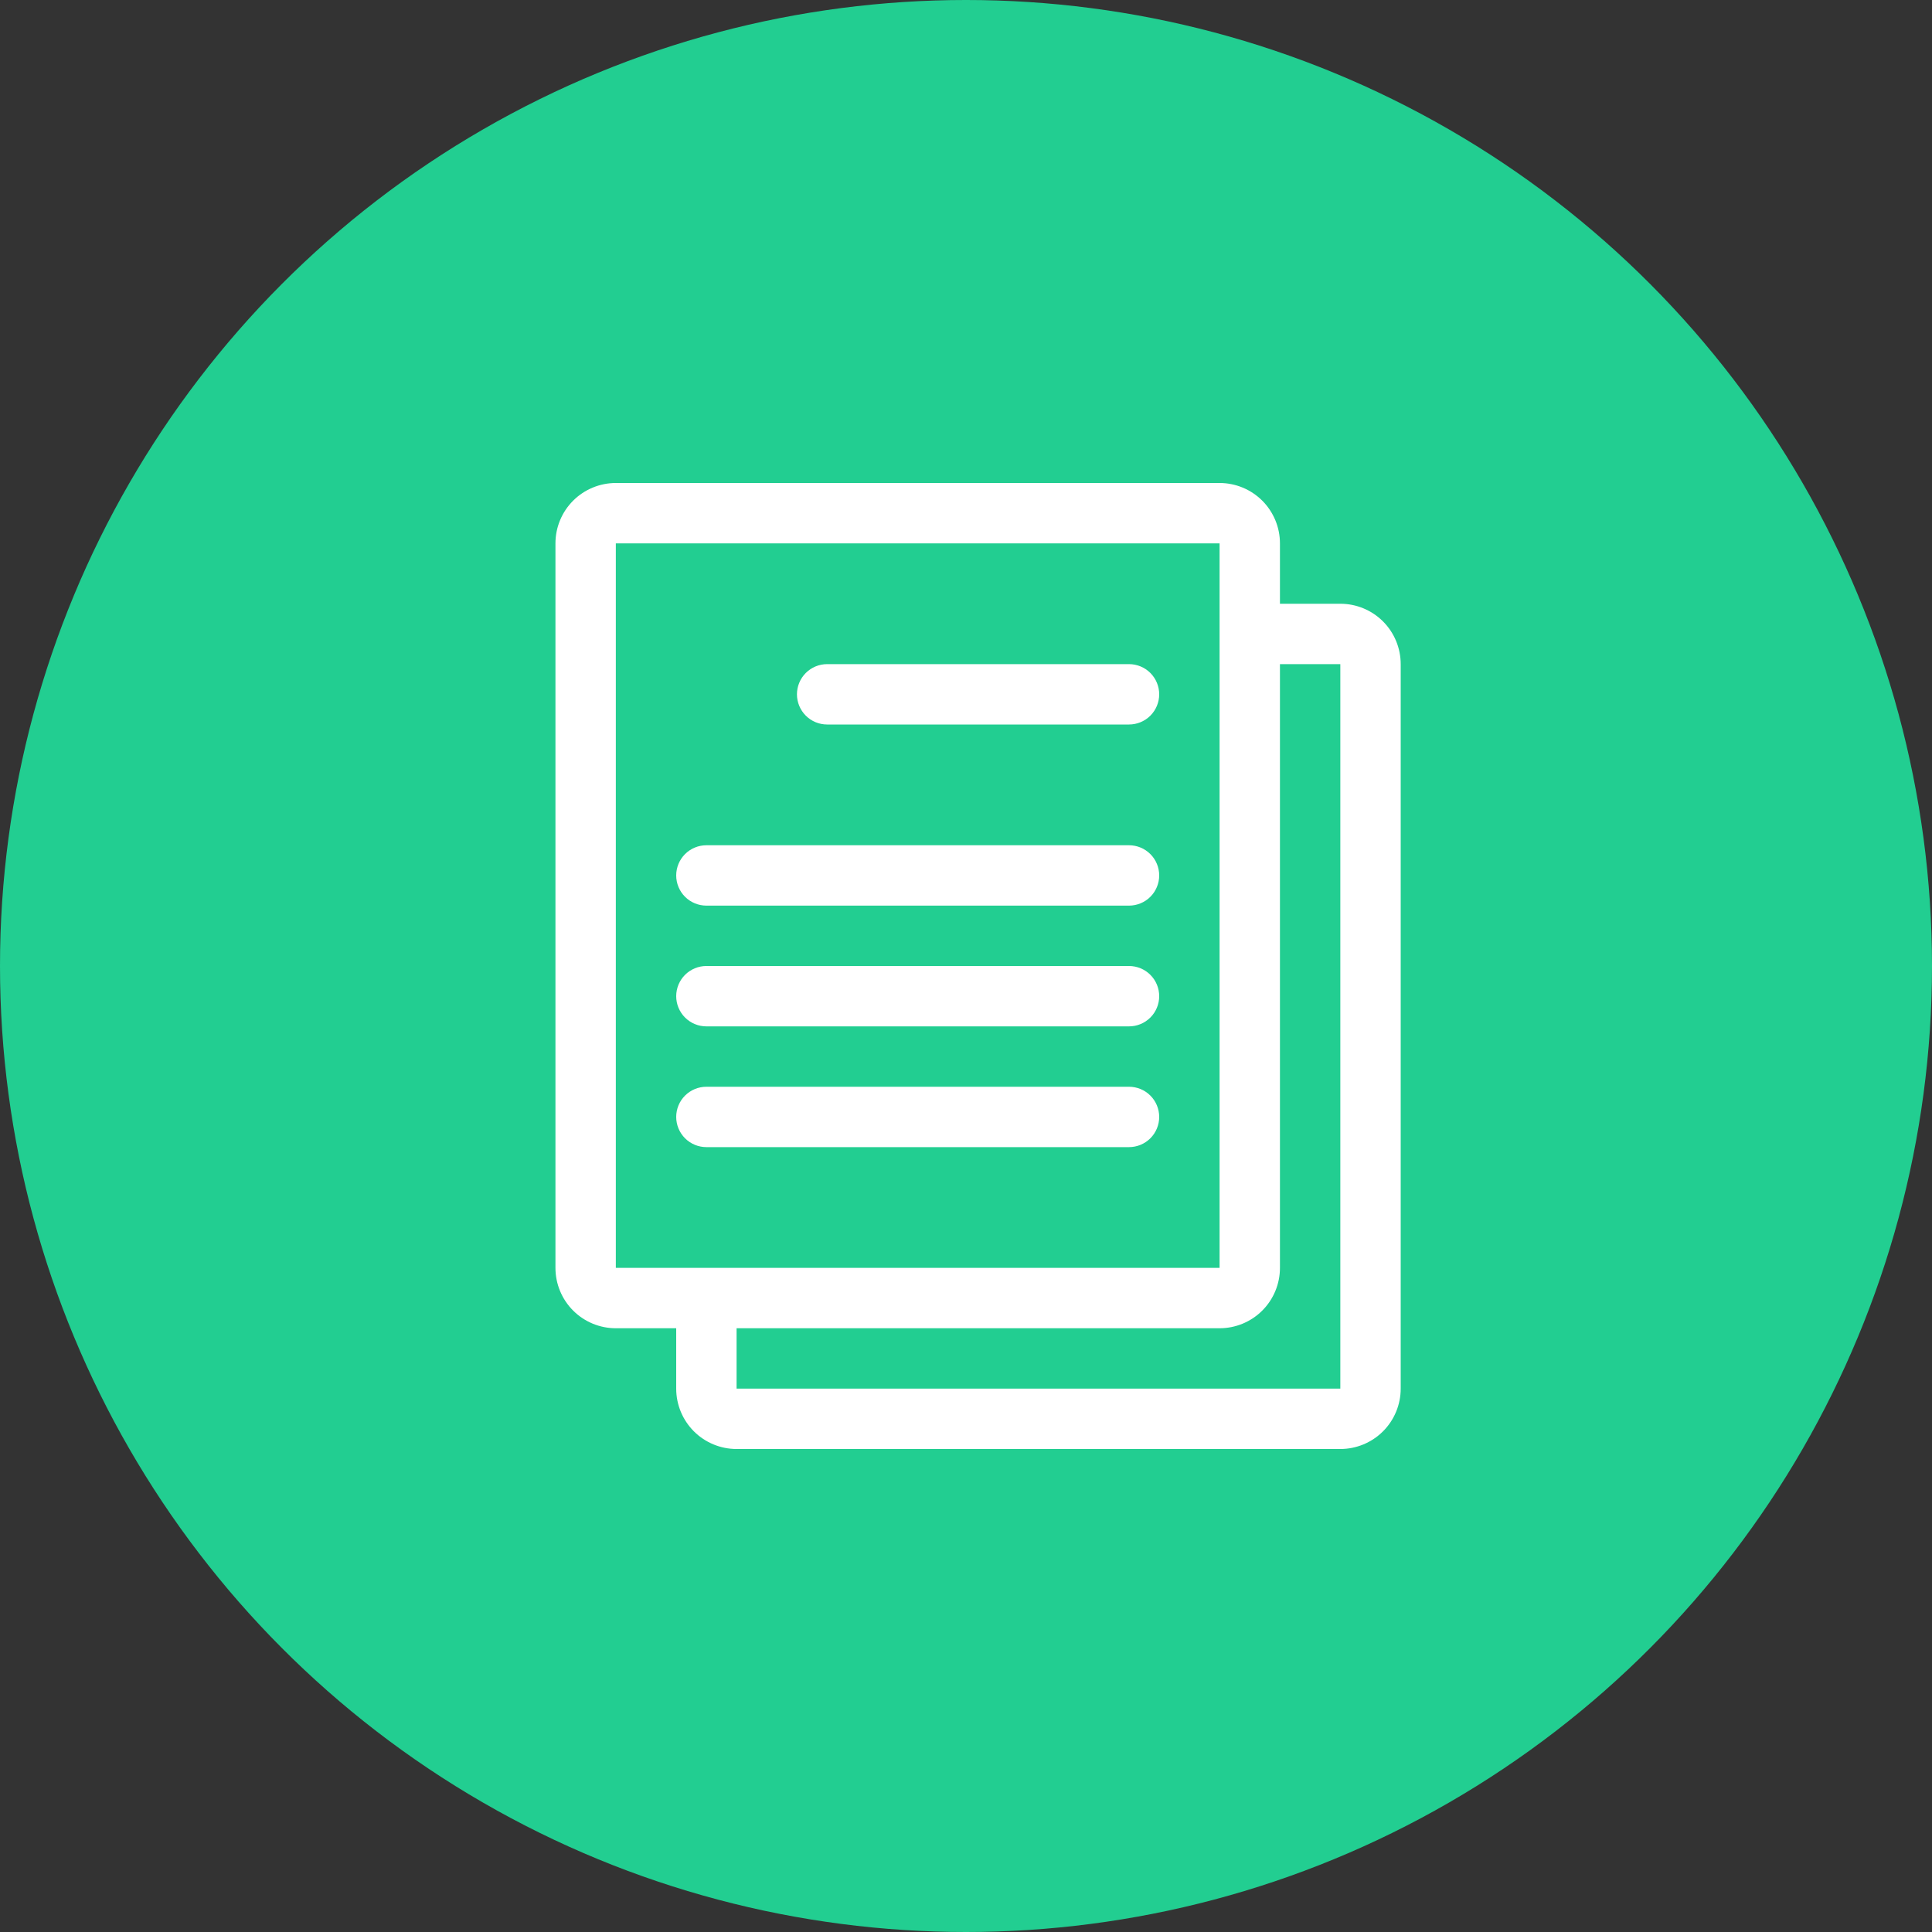 <svg width="80" height="80" viewBox="0 0 80 80" fill="none" xmlns="http://www.w3.org/2000/svg">
<rect x="0" y="0" width="80" height="80" fill="#333333" stroke="none"/>
<circle cx="40" cy="40" r="40" fill="#22CE91"/>
<path d="M25.5 55H28V57.5C28 58.163 28.263 58.799 28.732 59.268C29.201 59.737 29.837 60 30.5 60H55.5C56.163 60 56.799 59.737 57.268 59.268C57.737 58.799 58 58.163 58 57.5V27.5C58 26.837 57.737 26.201 57.268 25.732C56.799 25.263 56.163 25 55.5 25H53V22.5C53 21.837 52.737 21.201 52.268 20.732C51.799 20.263 51.163 20 50.5 20H25.5C24.837 20 24.201 20.263 23.732 20.732C23.263 21.201 23 21.837 23 22.5V52.5C23 53.163 23.263 53.799 23.732 54.268C24.201 54.737 24.837 55 25.5 55ZM50.5 52.5H25.5V22.5H50.5V52.5ZM55.5 27.5V57.5H30.5V55H50.5C51.163 55 51.799 54.737 52.268 54.268C52.737 53.799 53 53.163 53 52.5V27.5H55.5ZM33 28.75C33 29.081 33.132 29.399 33.366 29.634C33.6 29.868 33.919 30 34.25 30H46.75C47.081 30 47.4 29.868 47.634 29.634C47.868 29.399 48 29.081 48 28.75C48 28.419 47.868 28.101 47.634 27.866C47.4 27.632 47.081 27.5 46.75 27.5H34.25C33.919 27.5 33.6 27.632 33.366 27.866C33.132 28.101 33 28.419 33 28.75ZM29.25 37.5H46.75C47.081 37.5 47.4 37.368 47.634 37.134C47.868 36.9 48 36.581 48 36.25C48 35.919 47.868 35.6 47.634 35.366C47.4 35.132 47.081 35 46.75 35H29.25C28.919 35 28.601 35.132 28.366 35.366C28.132 35.6 28 35.919 28 36.25C28 36.581 28.132 36.9 28.366 37.134C28.601 37.368 28.919 37.5 29.25 37.5ZM29.25 42.5H46.75C47.081 42.5 47.4 42.368 47.634 42.134C47.868 41.9 48 41.581 48 41.25C48 40.919 47.868 40.6 47.634 40.366C47.4 40.132 47.081 40 46.75 40H29.25C28.919 40 28.601 40.132 28.366 40.366C28.132 40.6 28 40.919 28 41.25C28 41.581 28.132 41.9 28.366 42.134C28.601 42.368 28.919 42.5 29.25 42.5ZM29.25 47.5H46.75C47.081 47.5 47.4 47.368 47.634 47.134C47.868 46.9 48 46.581 48 46.25C48 45.919 47.868 45.6 47.634 45.366C47.4 45.132 47.081 45 46.75 45H29.25C28.919 45 28.601 45.132 28.366 45.366C28.132 45.6 28 45.919 28 46.25C28 46.581 28.132 46.9 28.366 47.134C28.601 47.368 28.919 47.5 29.25 47.5Z" fill="white"/>
</svg>
